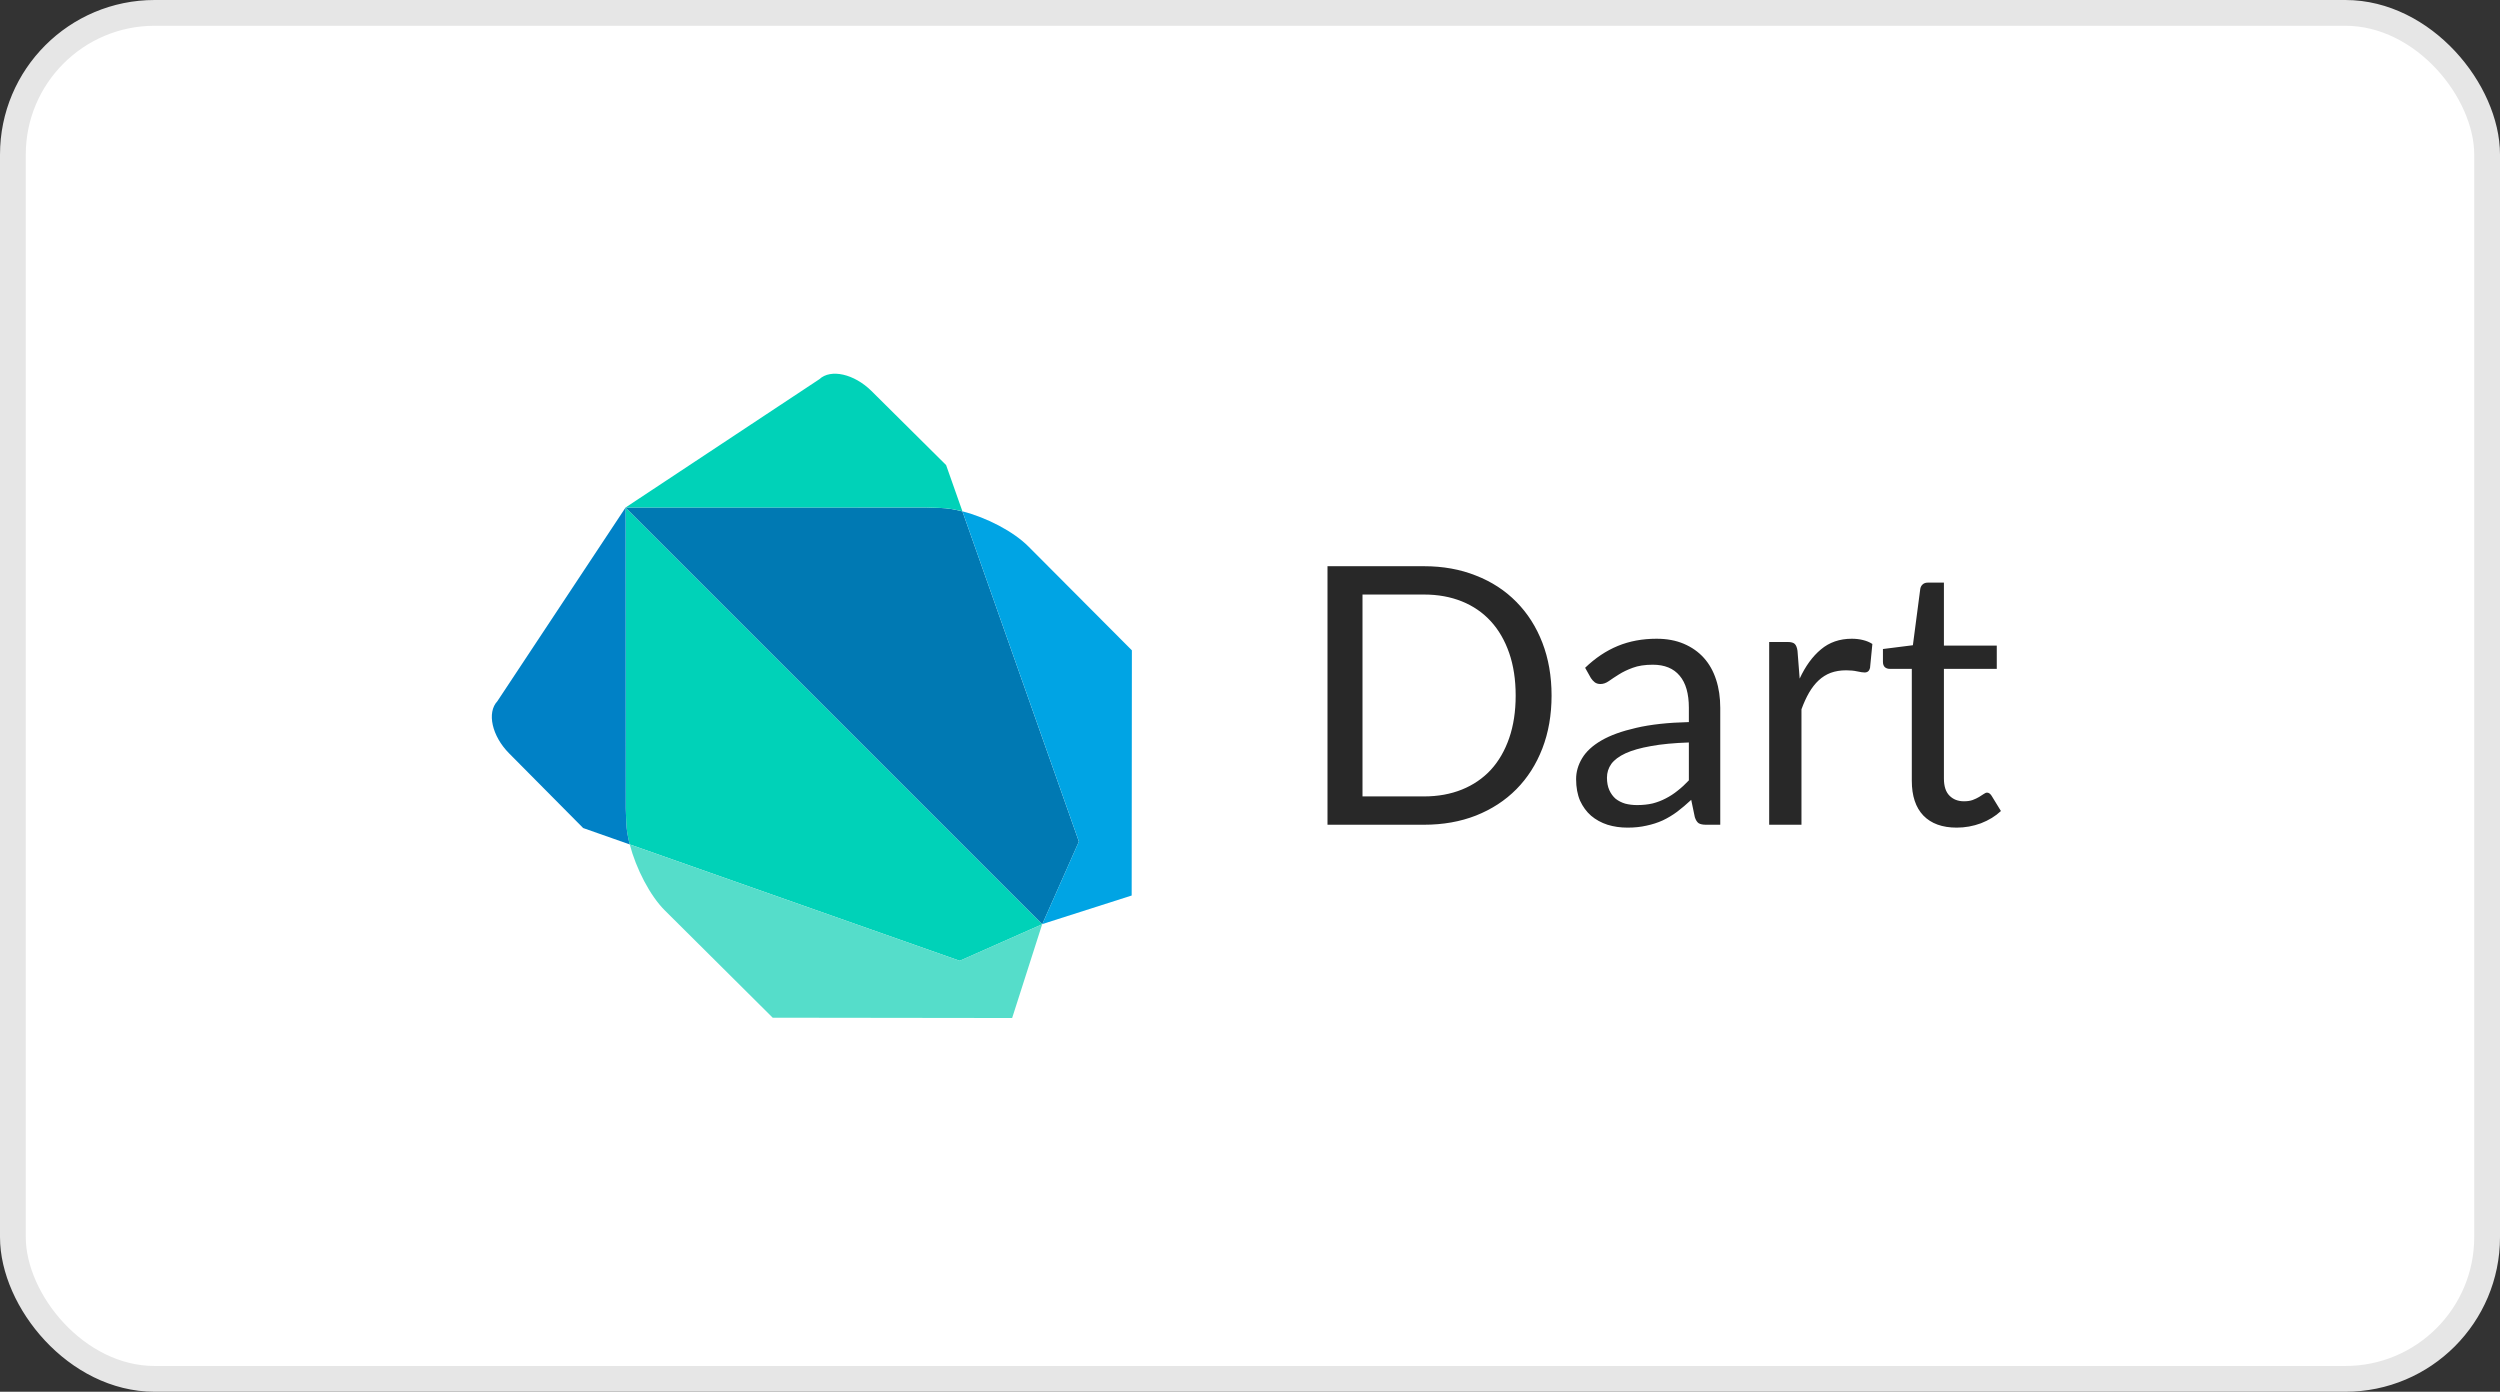 <svg width="97" height="54" viewBox="0 0 97 54" fill="none" xmlns="http://www.w3.org/2000/svg">
<rect x="0" y="0" width="97" height="54" fill="#333333" stroke="none"/>
<rect x="0.5" y="0.5" width="96" height="53" rx="5.5" fill="white"/>
<rect x="0.5" y="0.5" width="96" height="53" rx="5.5" stroke="#E6E6E6"/>
<g clip-path="url(#clip0_1474_1803)">
<path d="M25.888 21.307L24.273 19.691L24.279 31.371L24.299 31.917C24.307 32.174 24.354 32.464 24.434 32.764L37.237 37.279L40.437 35.861L40.438 35.857L25.888 21.307Z" fill="#00D2B8"/>
<path d="M24.433 32.762L24.434 32.763C24.433 32.757 24.431 32.752 24.431 32.746C24.431 32.752 24.431 32.757 24.433 32.762ZM40.437 35.859L37.236 37.277L24.434 32.763C24.679 33.701 25.22 34.756 25.803 35.332L29.981 39.487L39.271 39.499L40.438 35.855L40.437 35.859Z" fill="#55DDCA"/>
<path d="M19.297 27.208C18.883 27.649 19.088 28.56 19.754 29.231L22.627 32.128L24.434 32.764C24.354 32.464 24.307 32.174 24.299 31.917L24.279 31.371L24.273 19.691L19.297 27.208Z" fill="#0081C6"/>
<path d="M37.342 19.842C37.042 19.765 36.754 19.718 36.492 19.709L35.915 19.689L24.273 19.691L40.44 35.857H40.441L41.861 32.654L37.342 19.842Z" fill="#0079B3"/>
<path d="M37.327 19.836C37.333 19.837 37.338 19.839 37.342 19.84L37.341 19.839C37.338 19.837 37.333 19.837 37.327 19.836ZM39.91 21.211C39.323 20.619 38.282 20.081 37.342 19.84L41.861 32.651L40.441 35.855H40.439L43.909 34.746L43.917 25.233L39.91 21.211Z" fill="#00A4E4"/>
<path d="M36.709 18.045L33.813 15.17C33.143 14.507 32.232 14.3 31.792 14.713L24.273 19.69L35.915 19.688L36.492 19.708C36.754 19.716 37.042 19.764 37.342 19.84L36.709 18.045Z" fill="#00D2B8"/>
</g>
<path d="M60.201 26.988C60.201 27.739 60.082 28.423 59.844 29.039C59.606 29.655 59.27 30.182 58.836 30.621C58.402 31.06 57.879 31.4 57.268 31.643C56.661 31.881 55.989 32 55.252 32H51.507V21.969H55.252C55.989 21.969 56.661 22.09 57.268 22.333C57.879 22.571 58.402 22.912 58.836 23.355C59.27 23.794 59.606 24.321 59.844 24.937C60.082 25.553 60.201 26.237 60.201 26.988ZM58.808 26.988C58.808 26.372 58.724 25.821 58.556 25.336C58.388 24.851 58.15 24.44 57.842 24.104C57.534 23.768 57.16 23.511 56.722 23.334C56.283 23.157 55.793 23.068 55.252 23.068H52.865V30.901H55.252C55.793 30.901 56.283 30.812 56.722 30.635C57.16 30.458 57.534 30.203 57.842 29.872C58.15 29.536 58.388 29.125 58.556 28.64C58.724 28.155 58.808 27.604 58.808 26.988ZM65.528 28.808C64.954 28.827 64.464 28.873 64.058 28.948C63.657 29.018 63.328 29.111 63.071 29.228C62.819 29.345 62.635 29.482 62.518 29.641C62.406 29.8 62.35 29.977 62.35 30.173C62.35 30.36 62.381 30.521 62.441 30.656C62.502 30.791 62.584 30.903 62.686 30.992C62.794 31.076 62.917 31.139 63.057 31.181C63.202 31.218 63.356 31.237 63.519 31.237C63.739 31.237 63.939 31.216 64.121 31.174C64.303 31.127 64.474 31.062 64.632 30.978C64.796 30.894 64.95 30.794 65.094 30.677C65.244 30.56 65.388 30.427 65.528 30.278V28.808ZM61.503 25.91C61.895 25.532 62.318 25.25 62.77 25.063C63.223 24.876 63.725 24.783 64.275 24.783C64.672 24.783 65.024 24.848 65.332 24.979C65.64 25.11 65.899 25.292 66.109 25.525C66.319 25.758 66.478 26.041 66.585 26.372C66.693 26.703 66.746 27.067 66.746 27.464V32H66.193C66.072 32 65.979 31.981 65.913 31.944C65.848 31.902 65.797 31.823 65.759 31.706L65.619 31.034C65.433 31.207 65.251 31.361 65.073 31.496C64.896 31.627 64.709 31.739 64.513 31.832C64.317 31.921 64.107 31.988 63.883 32.035C63.664 32.086 63.419 32.112 63.148 32.112C62.873 32.112 62.614 32.075 62.371 32C62.129 31.921 61.916 31.804 61.734 31.65C61.557 31.496 61.415 31.302 61.307 31.069C61.205 30.831 61.153 30.551 61.153 30.229C61.153 29.949 61.23 29.681 61.384 29.424C61.538 29.163 61.788 28.932 62.133 28.731C62.479 28.53 62.929 28.367 63.484 28.241C64.04 28.11 64.721 28.036 65.528 28.017V27.464C65.528 26.913 65.409 26.498 65.171 26.218C64.933 25.933 64.586 25.791 64.128 25.791C63.82 25.791 63.561 25.831 63.351 25.91C63.146 25.985 62.966 26.071 62.812 26.169C62.663 26.262 62.532 26.349 62.42 26.428C62.313 26.503 62.206 26.54 62.098 26.54C62.014 26.54 61.942 26.519 61.881 26.477C61.821 26.43 61.769 26.374 61.727 26.309L61.503 25.91ZM69.827 26.33C70.051 25.845 70.327 25.467 70.653 25.196C70.98 24.921 71.379 24.783 71.85 24.783C72 24.783 72.142 24.799 72.277 24.832C72.417 24.865 72.541 24.916 72.648 24.986L72.557 25.917C72.529 26.034 72.459 26.092 72.347 26.092C72.282 26.092 72.186 26.078 72.06 26.05C71.934 26.022 71.792 26.008 71.633 26.008C71.409 26.008 71.209 26.041 71.031 26.106C70.859 26.171 70.702 26.269 70.562 26.4C70.427 26.526 70.303 26.685 70.191 26.876C70.084 27.063 69.986 27.277 69.897 27.52V32H68.644V24.909H69.358C69.494 24.909 69.587 24.935 69.638 24.986C69.69 25.037 69.725 25.126 69.743 25.252L69.827 26.33ZM75.921 32.112C75.361 32.112 74.929 31.956 74.626 31.643C74.327 31.33 74.178 30.88 74.178 30.292V25.952H73.324C73.249 25.952 73.186 25.931 73.135 25.889C73.084 25.842 73.058 25.772 73.058 25.679V25.182L74.22 25.035L74.507 22.844C74.521 22.774 74.551 22.718 74.598 22.676C74.649 22.629 74.715 22.606 74.794 22.606H75.424V25.049H77.475V25.952H75.424V30.208C75.424 30.507 75.496 30.728 75.641 30.873C75.785 31.018 75.972 31.09 76.201 31.09C76.332 31.09 76.444 31.074 76.537 31.041C76.635 31.004 76.719 30.964 76.789 30.922C76.859 30.88 76.917 30.843 76.964 30.81C77.015 30.773 77.059 30.754 77.097 30.754C77.162 30.754 77.221 30.794 77.272 30.873L77.636 31.468C77.421 31.669 77.162 31.827 76.859 31.944C76.555 32.056 76.243 32.112 75.921 32.112Z" fill="#282828"/>
<defs>
<clipPath id="clip0_1474_1803">
<rect width="25" height="25" fill="white" transform="translate(19 14.5)"/>
</clipPath>
</defs>
</svg>
